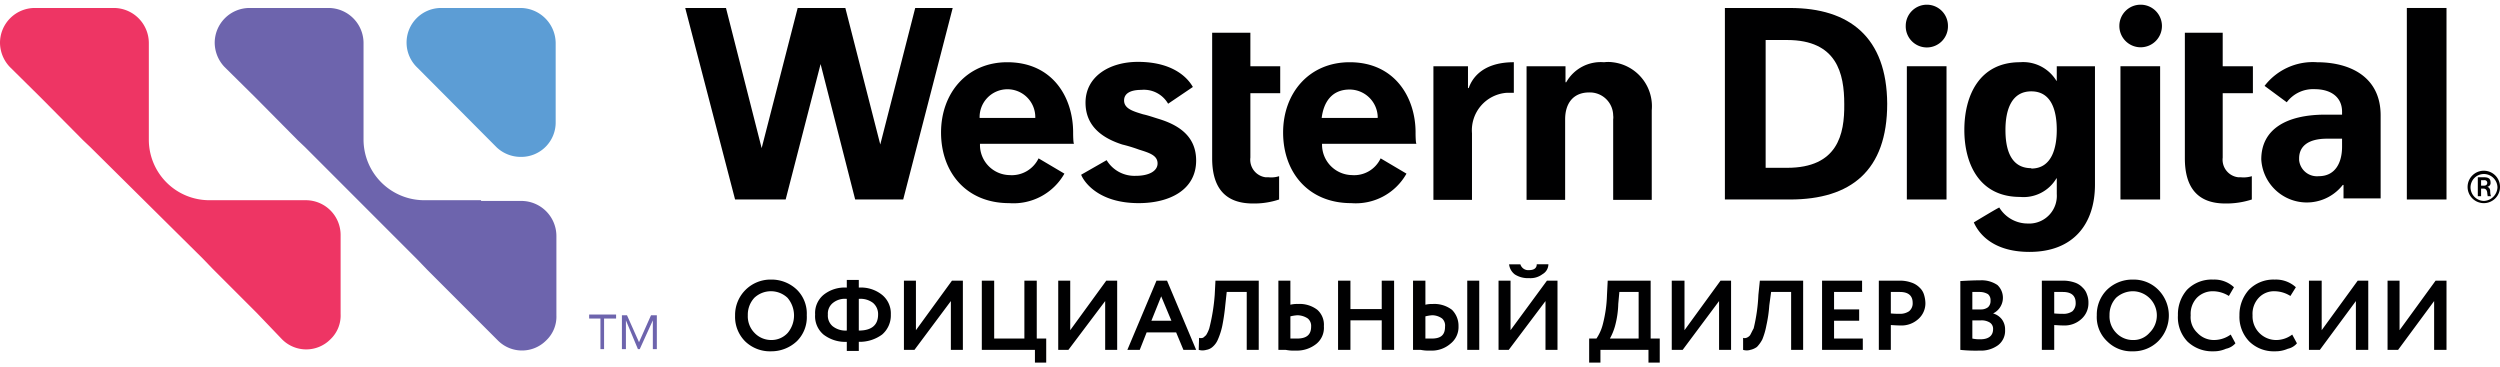 <svg id="Слой_1" data-name="Слой 1" xmlns="http://www.w3.org/2000/svg" viewBox="0 0 196.189 28.086" width="211px" height="31px">
  <defs>
    <style>
      .cls-1, .cls-2 {
        fill: #000001;
      }

      .cls-1, .cls-3, .cls-4, .cls-5 {
        fill-rule: evenodd;
      }

      .cls-3 {
        fill: #5c9dd5;
      }

      .cls-4 {
        fill: #ee3564;
      }

      .cls-5 {
        fill: #6d64ad;
      }
    </style>
  </defs>
  <title>westerndigital_logo</title>
  <g>
    <path class="cls-1" d="M95.125,2.2h2.999V4.829h2.342V6.943h-2.342V12a1.386,1.386,0,0,0,1.199,1.543H99.551a2.003,2.003,0,0,0,.828-.086v1.829A6.192,6.192,0,0,1,98.323,15.6c-2.456,0-3.198-1.571-3.198-3.543V2.2Z"/>
    <path class="cls-1" d="M122.768,4.829h-2.97V15.314h3.027V9c0-1.286.657-2.114,1.885-2.114a1.829,1.829,0,0,1,1.885,1.8,1.153,1.153,0,0,1,0,.314v6.314h3.027V8.286a3.474,3.474,0,0,0-3.084-3.771,2.527,2.527,0,0,0-.657,0,3.107,3.107,0,0,0-2.97,1.571h-.057V4.829Z"/>
    <path class="cls-1" d="M118.799,4.514c-2.713,0-3.37,1.543-3.541,2.029h-.057V4.829h-2.713V15.314h3.027V10.086a2.948,2.948,0,0,1,2.713-3.171h.571Z"/>
    <path class="cls-1" d="M91.669,7.771l1.942-1.314C93.354,6,92.326,4.486,89.299,4.486c-2.227,0-4.112,1.143-4.112,3.2,0,1.886,1.371,2.8,2.884,3.286a12.009,12.009,0,0,1,1.314.4c.828.257,1.456.457,1.456,1.086,0,.571-.628.971-1.713.971A2.548,2.548,0,0,1,86.843,12.2l-1.999,1.143c.171.457,1.257,2.229,4.512,2.229,2.456,0,4.512-1.057,4.512-3.343,0-1.914-1.371-2.8-2.999-3.286-.371-.114-.771-.257-1.171-.343-.742-.229-1.485-.429-1.485-1.086,0-.543.485-.829,1.342-.829a2.192,2.192,0,0,1,2.113,1.086Z"/>
    <polygon class="cls-1" points="71.822 0.257 69.08 10.971 66.339 0.257 62.598 0.257 59.771 11.257 56.972 0.257 53.774 0.257 57.686 15.286 61.655 15.286 64.397 4.657 67.11 15.286 70.879 15.286 74.763 0.257 71.822 0.257"/>
    <path class="cls-1" d="M76.876,8.886a2.185,2.185,0,1,1,4.369-.057v.057Zm7.339,1.143c0-2.743-1.599-5.514-5.169-5.514-3.17,0-5.197,2.429-5.197,5.514,0,3.114,1.97,5.543,5.34,5.543a4.593,4.593,0,0,0,4.341-2.314l-2.028-1.2a2.333,2.333,0,0,1-2.285,1.314A2.366,2.366,0,0,1,76.905,10.943v-.029h7.396c-.086.057-.086-.829-.086-.886Z"/>
    <path class="cls-1" d="M103.72,8.886c.143-1.171.742-2.229,2.199-2.229a2.213,2.213,0,0,1,2.199,2.171c0,.029,0,.057-.029.057Zm7.368,1.143c0-2.743-1.628-5.514-5.169-5.514-3.198,0-5.226,2.429-5.226,5.514,0,3.114,1.97,5.543,5.34,5.543a4.566,4.566,0,0,0,4.341-2.314l-2.028-1.2a2.293,2.293,0,0,1-2.256,1.314,2.39,2.39,0,0,1-2.342-2.429v-.029h7.425c-.086.057-.086-.829-.086-.886Z"/>
    <path class="cls-1" d="M171.458,2.2h2.97V4.829h2.37V6.943H174.428V12a1.387,1.387,0,0,0,1.228,1.543h.2a2.194,2.194,0,0,0,.857-.086v1.829a6.477,6.477,0,0,1-2.085.314c-2.427,0-3.17-1.571-3.17-3.543V2.2Z"/>
    <path class="cls-1" d="M140.245,12.8h-1.685V2.771h1.685c3.912,0,4.484,2.629,4.484,5.029.029,2.371-.514,5-4.484,5ZM140.474.257h-5.112V15.286h5.112c4.769,0,7.625-2.257,7.625-7.514-.029-5.229-2.97-7.514-7.625-7.514Z"/>
    <rect class="cls-2" x="188.878" y="0.257" width="3.113" height="15.029"/>
    <path class="cls-1" d="M194.933,15.4a1.073,1.073,0,0,1-1.057-1.057,1.054,1.054,0,0,1,1.057-1.057,1.073,1.073,0,0,1,1.057,1.057h0A1.114,1.114,0,0,1,194.933,15.4Zm0-2.371a1.272,1.272,0,1,0,1.257,1.257h0a1.268,1.268,0,0,0-1.257-1.257Z"/>
    <path class="cls-1" d="M194.933,14.2h-.228v-.429h.228a.214.214,0,0,1,.257.2c0,.143-.086.229-.257.229Zm.485.4a.334.334,0,0,0-.228-.314h0a.295.295,0,0,0,.257-.343c0-.314-.2-.4-.514-.4h-.485v1.486h.257v-.6h.171c.171,0,.286.086.314.343,0,.086.029.171.029.257h.286c-.057,0-.086-.257-.086-.429Z"/>
    <path class="cls-1" d="M159.407,12.829c-1.713,0-2.028-1.657-2.028-3,0-1.543.457-3.029,2.028-3.029s1.999,1.486,1.999,3.029c0,1.314-.343,3.029-1.999,3.029Zm1.999-8V5.971h-.029A3.05,3.05,0,0,0,158.522,4.514c-3.198,0-4.369,2.629-4.369,5.314,0,2.657,1.171,5.257,4.369,5.257a2.997,2.997,0,0,0,2.856-1.457h.029v1.229a2.174,2.174,0,0,1-2.028,2.314h-.2a2.606,2.606,0,0,1-2.285-1.257c-.257.114-1.999,1.171-1.999,1.171.2.429,1.085,2.314,4.369,2.314,3.455,0,5.14-2.2,5.14-5.286V4.829Z"/>
    <path class="cls-1" d="M183.795,11.143c0,1.229-.514,2.314-1.828,2.314A1.408,1.408,0,0,1,180.425,12.2v-.143c0-.886.628-1.543,2.199-1.543h1.171Zm-1.97-6.629a4.782,4.782,0,0,0-4.112,1.857l1.742,1.286a2.576,2.576,0,0,1,2.17-1.029c1.342,0,2.17.657,2.17,1.771v.229h-1.314c-3.056,0-5.026,1.143-5.026,3.514a3.58,3.58,0,0,0,6.397,2h.057V15.2h2.913V8.686c0-3.029-2.399-4.171-4.998-4.171Z"/>
    <rect class="cls-2" x="149.641" y="4.829" width="3.113" height="10.457"/>
    <path class="cls-1" d="M151.211,0a1.658,1.658,0,0,1,1.656,1.657,1.657,1.657,0,1,1-3.313,0A1.658,1.658,0,0,1,151.211,0Z"/>
    <rect class="cls-2" x="166.404" y="4.829" width="3.113" height="10.457"/>
    <path class="cls-1" d="M167.974,0a1.671,1.671,0,1,1-1.656,1.657A1.664,1.664,0,0,1,167.974,0Z"/>
    <path class="cls-3" d="M34.612.257h6.254A2.78,2.78,0,0,1,43.607,3V9.229a2.701,2.701,0,0,1-2.742,2.714A2.754,2.754,0,0,1,38.981,11.2L32.755,4.943A2.714,2.714,0,0,1,34.612.257Z"/>
    <path class="cls-4" d="M20.904,15.343H16.449A4.748,4.748,0,0,1,11.68,10.629v-.057h0V3A2.756,2.756,0,0,0,8.967.257H2.713A2.737,2.737,0,0,0,0,3,2.786,2.786,0,0,0,.771,4.886l2.427,2.4L6.454,10.571l.086.086.543.514,8.824,8.743.771.8.228.229,3.284,3.286,1.942,2.029a2.671,2.671,0,0,0,3.798,0,2.568,2.568,0,0,0,.8-1.971V18.057a2.731,2.731,0,0,0-2.713-2.714Z"/>
    <path class="cls-5" d="M37.753,15.343H33.298a4.767,4.767,0,0,1-4.769-4.714v-.057h0V3A2.756,2.756,0,0,0,25.816.257H19.562A2.737,2.737,0,0,0,16.849,3a2.786,2.786,0,0,0,.771,1.886l2.427,2.4,3.256,3.286.086.086.543.514L32.755,20l.771.8.228.229,3.284,3.286,2.028,2.029a2.671,2.671,0,0,0,3.798,0,2.568,2.568,0,0,0,.8-1.971V18.143A2.756,2.756,0,0,0,40.951,15.4H37.753Z"/>
    <polygon class="cls-5" points="48.291 24.629 47.405 24.629 47.405 27.029 47.12 27.029 47.12 24.629 46.234 24.629 46.234 24.314 48.348 24.314 48.348 24.629 48.291 24.629"/>
    <polygon class="cls-5" points="48.747 24.371 49.204 24.371 50.147 26.486 51.089 24.371 51.546 24.371 51.546 27.029 51.232 27.029 51.232 24.771 50.204 27.029 50.061 27.029 49.119 24.771 49.119 27.029 48.805 27.029 48.805 24.371 48.747 24.371"/>
    <path class="cls-1" d="M191.02,23.257l-2.827,3.829h-.828V21.657h.942v3.886l2.827-3.886h.857v5.429h-.971ZM57.686,24.343v.086a2.712,2.712,0,0,0,.8,2A2.801,2.801,0,0,0,60.513,27.2a2.922,2.922,0,0,0,2.028-.8,2.65,2.65,0,0,0,.771-2.029,2.627,2.627,0,0,0-.771-2,2.872,2.872,0,0,0-2.028-.8,2.78,2.78,0,0,0-2.827,2.771ZM184.88,23.257l-2.827,3.829h-.857V21.657h1v3.886l2.827-3.886h.828v5.429h-.971Zm-4.998,2.629.371.686A1.269,1.269,0,0,1,179.54,27a2.447,2.447,0,0,1-1.028.2,2.734,2.734,0,0,1-1.999-.771,2.781,2.781,0,0,1-.771-2.057,2.937,2.937,0,0,1,.743-2,2.685,2.685,0,0,1,2.028-.8,2.314,2.314,0,0,1,1.656.6l-.428.686a2.375,2.375,0,0,0-1.228-.371A1.636,1.636,0,0,0,177.256,23a1.837,1.837,0,0,0-.485,1.371,1.856,1.856,0,0,0,1.856,1.943,2.082,2.082,0,0,0,1.257-.429Zm-4.826,0,.371.686A1.353,1.353,0,0,1,174.685,27a2.317,2.317,0,0,1-1.0.2,2.801,2.801,0,0,1-2.028-.771,2.764,2.764,0,0,1-.743-2.057,2.914,2.914,0,0,1,.714-2,2.707,2.707,0,0,1,2.056-.8,2.244,2.244,0,0,1,1.628.6l-.4.686a2.375,2.375,0,0,0-1.228-.371A1.743,1.743,0,0,0,172.401,23a1.837,1.837,0,0,0-.485,1.371,1.673,1.673,0,0,0,.514,1.371,1.767,1.767,0,0,0,1.342.571,2.236,2.236,0,0,0,1.285-.429Zm-9.51-1.514a1.854,1.854,0,0,0,.514,1.371,1.795,1.795,0,0,0,1.314.571,1.664,1.664,0,0,0,1.314-.571,1.899,1.899,0,0,0-1.314-3.257A1.989,1.989,0,0,0,166.061,23a1.947,1.947,0,0,0-.514,1.371Zm-.999,0a2.763,2.763,0,0,1,.771-1.971,2.844,2.844,0,0,1,2.056-.829,2.709,2.709,0,0,1,1.999.8,2.864,2.864,0,0,1,0,4.029,2.756,2.756,0,0,1-1.999.8,2.689,2.689,0,0,1-1.999-.771,2.612,2.612,0,0,1-.828-2.057Zm-2.656-1.829h-.685v1.686a6.494,6.494,0,0,0,.685.029,1.201,1.201,0,0,0,.742-.2.861.861,0,0,0,.257-.657c0-.571-.343-.857-1-.857Zm-.685,2.6v1.943h-.971V21.657H161.806a2.823,2.823,0,0,1,1.0.143,1.492,1.492,0,0,1,.628.4,1.247,1.247,0,0,1,.343.543,1.677,1.677,0,0,1,.114.657,1.647,1.647,0,0,1-.543,1.257,1.944,1.944,0,0,1-1.428.514c-.343,0-.543-.029-.714-.029Zm-5.826-2.6h-.6v1.371h.657a.906.906,0,0,0,.571-.171.648.648,0,0,0,.2-.514.611.611,0,0,0-.2-.514,1.263,1.263,0,0,0-.628-.171Zm.086,2.229h-.685V26.2a2.677,2.677,0,0,0,.628.057c.657,0,1-.286 1-.8a.577.577,0,0,0-.257-.514,1.217,1.217,0,0,0-.685-.171Zm-1.628,2.314v-5.4c.543-.029,1.085-.057,1.571-.057A2.209,2.209,0,0,1,156.751,22a1.371,1.371,0,0,1-.343,2.229h0a1.328,1.328,0,0,1,.685.457,1.304,1.304,0,0,1,.257.829,1.417,1.417,0,0,1-.543,1.2,2.267,2.267,0,0,1-1.456.429,11.277,11.277,0,0,1-1.514-.057ZM149.098,22.543h-.714v1.686a6.493,6.493,0,0,0,.685.029,1.258,1.258,0,0,0,.743-.2.79.79,0,0,0,.286-.657c0-.571-.343-.857-1-.857Zm-.714,2.6v1.943h-.942V21.657h1.571a2.665,2.665,0,0,1,.971.143,1.612,1.612,0,0,1,.657.4,1.247,1.247,0,0,1,.343.543A2.435,2.435,0,0,1,151.097,23.4a1.647,1.647,0,0,1-.543,1.257,1.969,1.969,0,0,1-1.456.514c-.314,0-.543-.029-.714-.029Zm-2.199,1.943h-3.198V21.657h3.141v.886h-2.199v1.371h1.97V24.8h-1.97v1.4h2.256Zm-4.683,0h-.942V22.543H138.989L138.846,23.6a10.308,10.308,0,0,1-.228,1.571,5.623,5.623,0,0,1-.314,1.086,2.486,2.486,0,0,1-.428.6,1.359,1.359,0,0,1-.514.229.968.968,0,0,1-.571,0v-.943a.386.386,0,0,0,.257,0,.653.653,0,0,0,.286-.2c.086-.143.171-.343.286-.543a13.579,13.579,0,0,0,.371-2.629l.114-1.114h3.398ZM134.905,23.257l-2.856,3.829h-.857V21.657h1v3.886l2.827-3.886h.828v5.429H134.905Zm-7.825-.714-.086.943a7.26,7.26,0,0,1-.257,1.743,4.475,4.475,0,0,1-.4.971h2.256V22.543Zm-1.485,5.543H124.71V26.2h.571a3.556,3.556,0,0,0,.514-1.171,10.241,10.241,0,0,0,.314-2.257l.057-1.114h3.37V26.2h.714v1.886h-.885v-1H125.595Zm-7.168-7.714h.885a.643.643,0,0,0,.685.457c.4,0,.6-.171.6-.457h.914a.901.901,0,0,1-.457.771,1.556,1.556,0,0,1-1.057.314,1.899,1.899,0,0,1-1.114-.286,1.157,1.157,0,0,1-.457-.8Zm2.856,2.886-2.884,3.829h-.8V21.657h.942v3.886l2.856-3.886h.828v5.429h-.942Zm-10.395-1.6h.971v1.886a2.141,2.141,0,0,1,.571-.057,2.278,2.278,0,0,1,1.514.457,1.764,1.764,0,0,1,.514,1.286A1.66,1.66,0,0,1,113.83,26.6a2.224,2.224,0,0,1-1.571.543,3.139,3.139,0,0,1-.771-.057h-.6Zm1.485,2.714a3.007,3.007,0,0,0-.514.086V26.2h.485c.743,0,1.057-.286,1.057-.943a.745.745,0,0,0-.228-.629,1.334,1.334,0,0,0-.8-.257Zm3.712,2.714h-.942V21.657h.942Zm-6.682,0h-.971V24.771h-2.456v2.314h-.971V21.657h.971v2.229h2.456V21.657h.971ZM100.322,21.657h.942v1.886a2.239,2.239,0,0,1,.6-.057,2.278,2.278,0,0,1,1.514.457,1.566,1.566,0,0,1,.514,1.286A1.622,1.622,0,0,1,103.321,26.6a2.428,2.428,0,0,1-1.628.543,3.266,3.266,0,0,1-.8-.057H100.322Zm1.485,2.714a3.192,3.192,0,0,0-.543.086V26.2h.514c.742,0,1.114-.286,1.114-.943a.759.759,0,0,0-.257-.629,1.499,1.499,0,0,0-.828-.257Zm-3.027,2.714h-.942V22.543H96.267L96.153,23.6a15.794,15.794,0,0,1-.228,1.571,5.439,5.439,0,0,1-.343,1.086,1.537,1.537,0,0,1-.428.6.961.961,0,0,1-.485.229,1.065,1.065,0,0,1-.6,0l.029-.943a.484.484,0,0,0,.286,0c.086-.029.143-.114.257-.2a2.397,2.397,0,0,0,.257-.543,15.08,15.08,0,0,0,.428-2.629l.057-1.114h3.398ZM91.926,24.8l-.8-1.914L90.356,24.8Zm-2.484,2.286h-.971l2.285-5.429h.828l2.285,5.429h-1l-.571-1.371H89.984Zm-2.713-3.829-2.884,3.829h-.8V21.657h.942v3.886l2.827-3.886h.857v5.429h-.942Zm-5.512,3.829H77.048V21.657h.971V26.2H80.389V21.657h.971V26.2h.742v1.886h-.885ZM74.62,23.257l-2.856,3.829H70.936V21.657h.942v3.886l2.827-3.886h.857v5.429H74.62ZM64.968,24.314a1.09,1.09,0,0,0,.371.914,1.624,1.624,0,0,0,1.114.343V23.086A1.496,1.496,0,0,0,65.368,23.4a1.066,1.066,0,0,0-.4.914Zm3.941,0a1.147,1.147,0,0,0-.4-.914,1.62,1.62,0,0,0-1.114-.314v2.486c1,0,1.514-.429,1.514-1.257Zm-1.514,2.857H66.453v-.714a2.797,2.797,0,0,1-1.828-.571,1.879,1.879,0,0,1-.657-1.571,1.858,1.858,0,0,1,.657-1.543A2.648,2.648,0,0,1,66.453,22.2v-.6h.942v.6a2.648,2.648,0,0,1,1.828.571,1.879,1.879,0,0,1,.685,1.543,1.975,1.975,0,0,1-.685,1.571,2.966,2.966,0,0,1-1.828.571Zm-8.71-2.8a1.854,1.854,0,0,0,.514,1.371,1.795,1.795,0,0,0,1.314.571,1.706,1.706,0,0,0,1.314-.571A2.132,2.132,0,0,0,61.798,23a1.898,1.898,0,0,0-2.599,0,1.947,1.947,0,0,0-.514,1.371Z"/>
  </g>
</svg>
